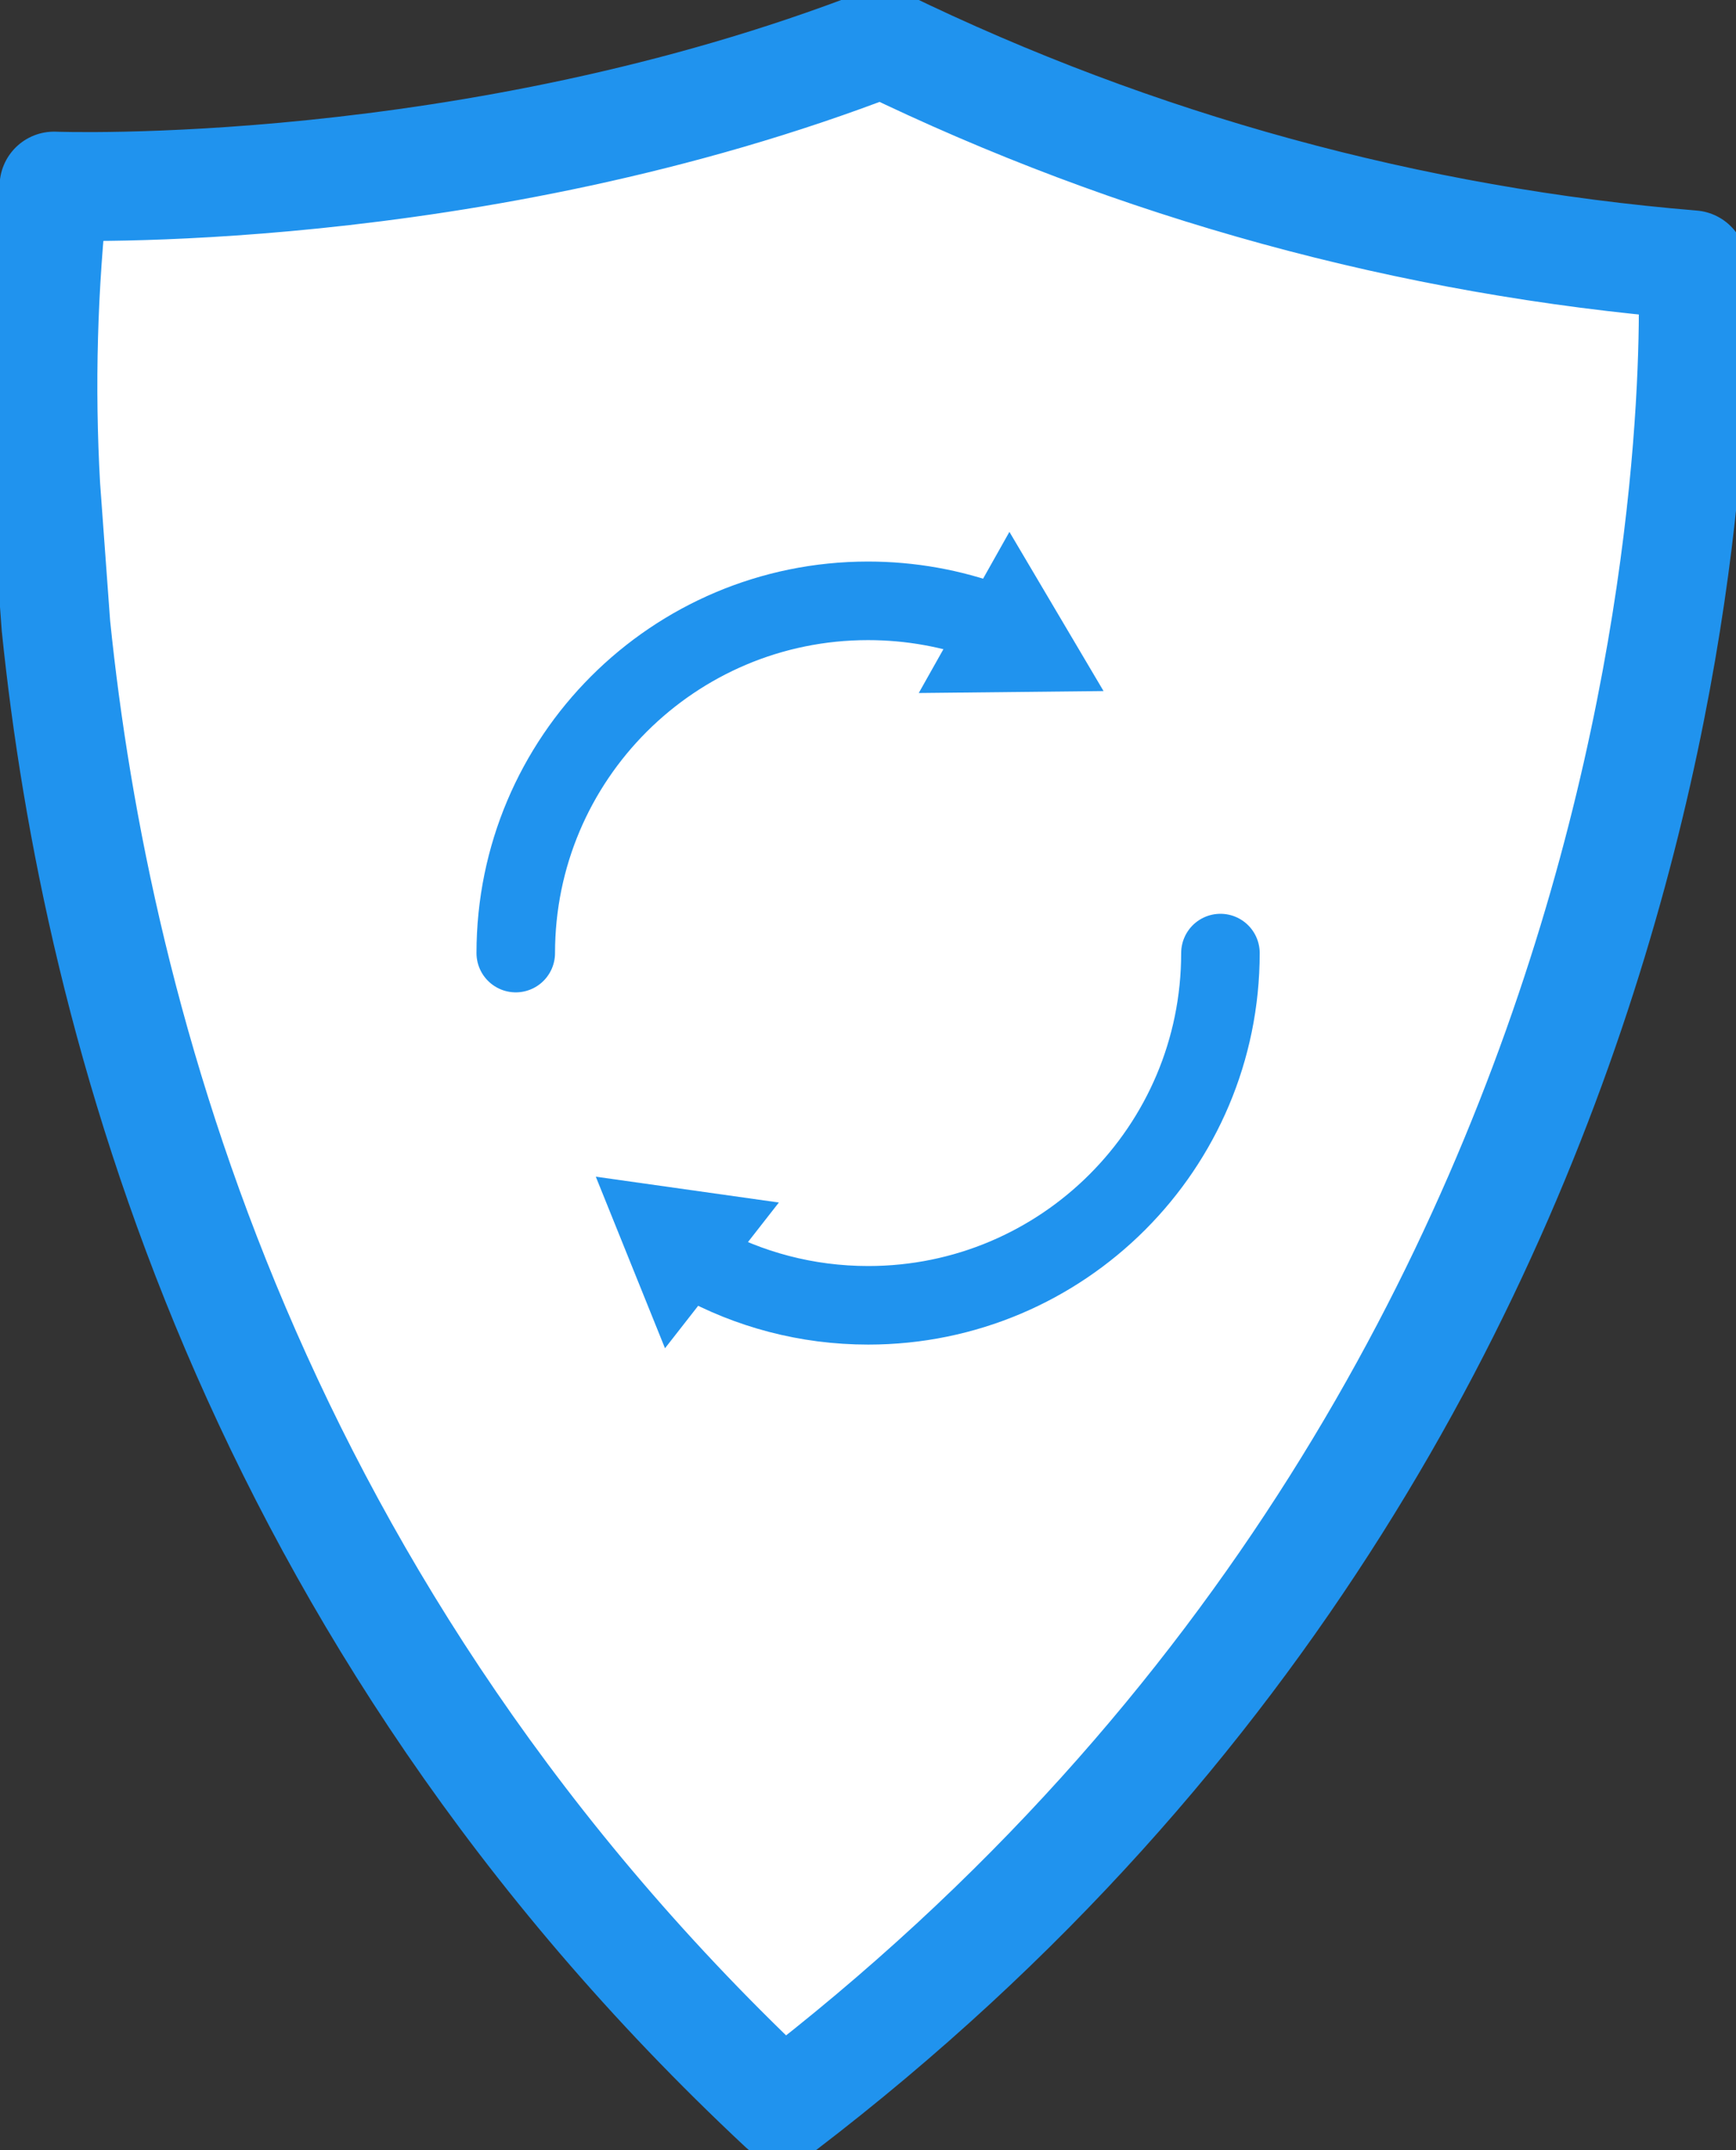 <svg width="63" height="78" viewBox="0 0 63 78" fill="none" xmlns="http://www.w3.org/2000/svg">
<rect x="0" y="0" width="63" height="78" fill="#333333" stroke="none"/>
<g clip-path="url(#clip0_13_1703)">
<path d="M2.031 22.708C3.495 37.021 9.17 58.478 28.399 76.442C63.756 49.422 61.418 9.607 61.418 9.607C51.201 8.765 41.229 6.035 32.011 1.55C17.088 7.333 1.96 6.751 1.96 6.751C1.558 10.371 1.456 14.014 1.661 17.649L2.031 22.716V22.708Z" fill="white" stroke="#2093EE" stroke-width="3.95" stroke-linecap="round" stroke-linejoin="round"/>
<path d="M44.29 34.574C44.29 41.632 38.568 47.352 31.508 47.352C29.272 47.352 27.171 46.778 25.345 45.771" stroke="#2093EE" stroke-width="2.85" stroke-miterlimit="10" stroke-linecap="round"/>
<path d="M28.265 43.623L21.622 42.686L24.133 48.91L28.265 43.623Z" fill="#2093EE"/>
<path d="M18.717 34.574C18.717 27.516 24.439 21.796 31.5 21.796C33.05 21.796 34.538 22.071 35.916 22.575" stroke="#2093EE" stroke-width="2.85" stroke-miterlimit="10" stroke-linecap="round"/>
<path d="M33.342 25.14L40.048 25.069L36.632 19.294L33.342 25.14Z" fill="#2093EE"/>
</g>
<defs>
<clipPath id="clip0_13_1703">
<rect width="63" height="78" fill="white"/>
</clipPath>
</defs>
</svg>
